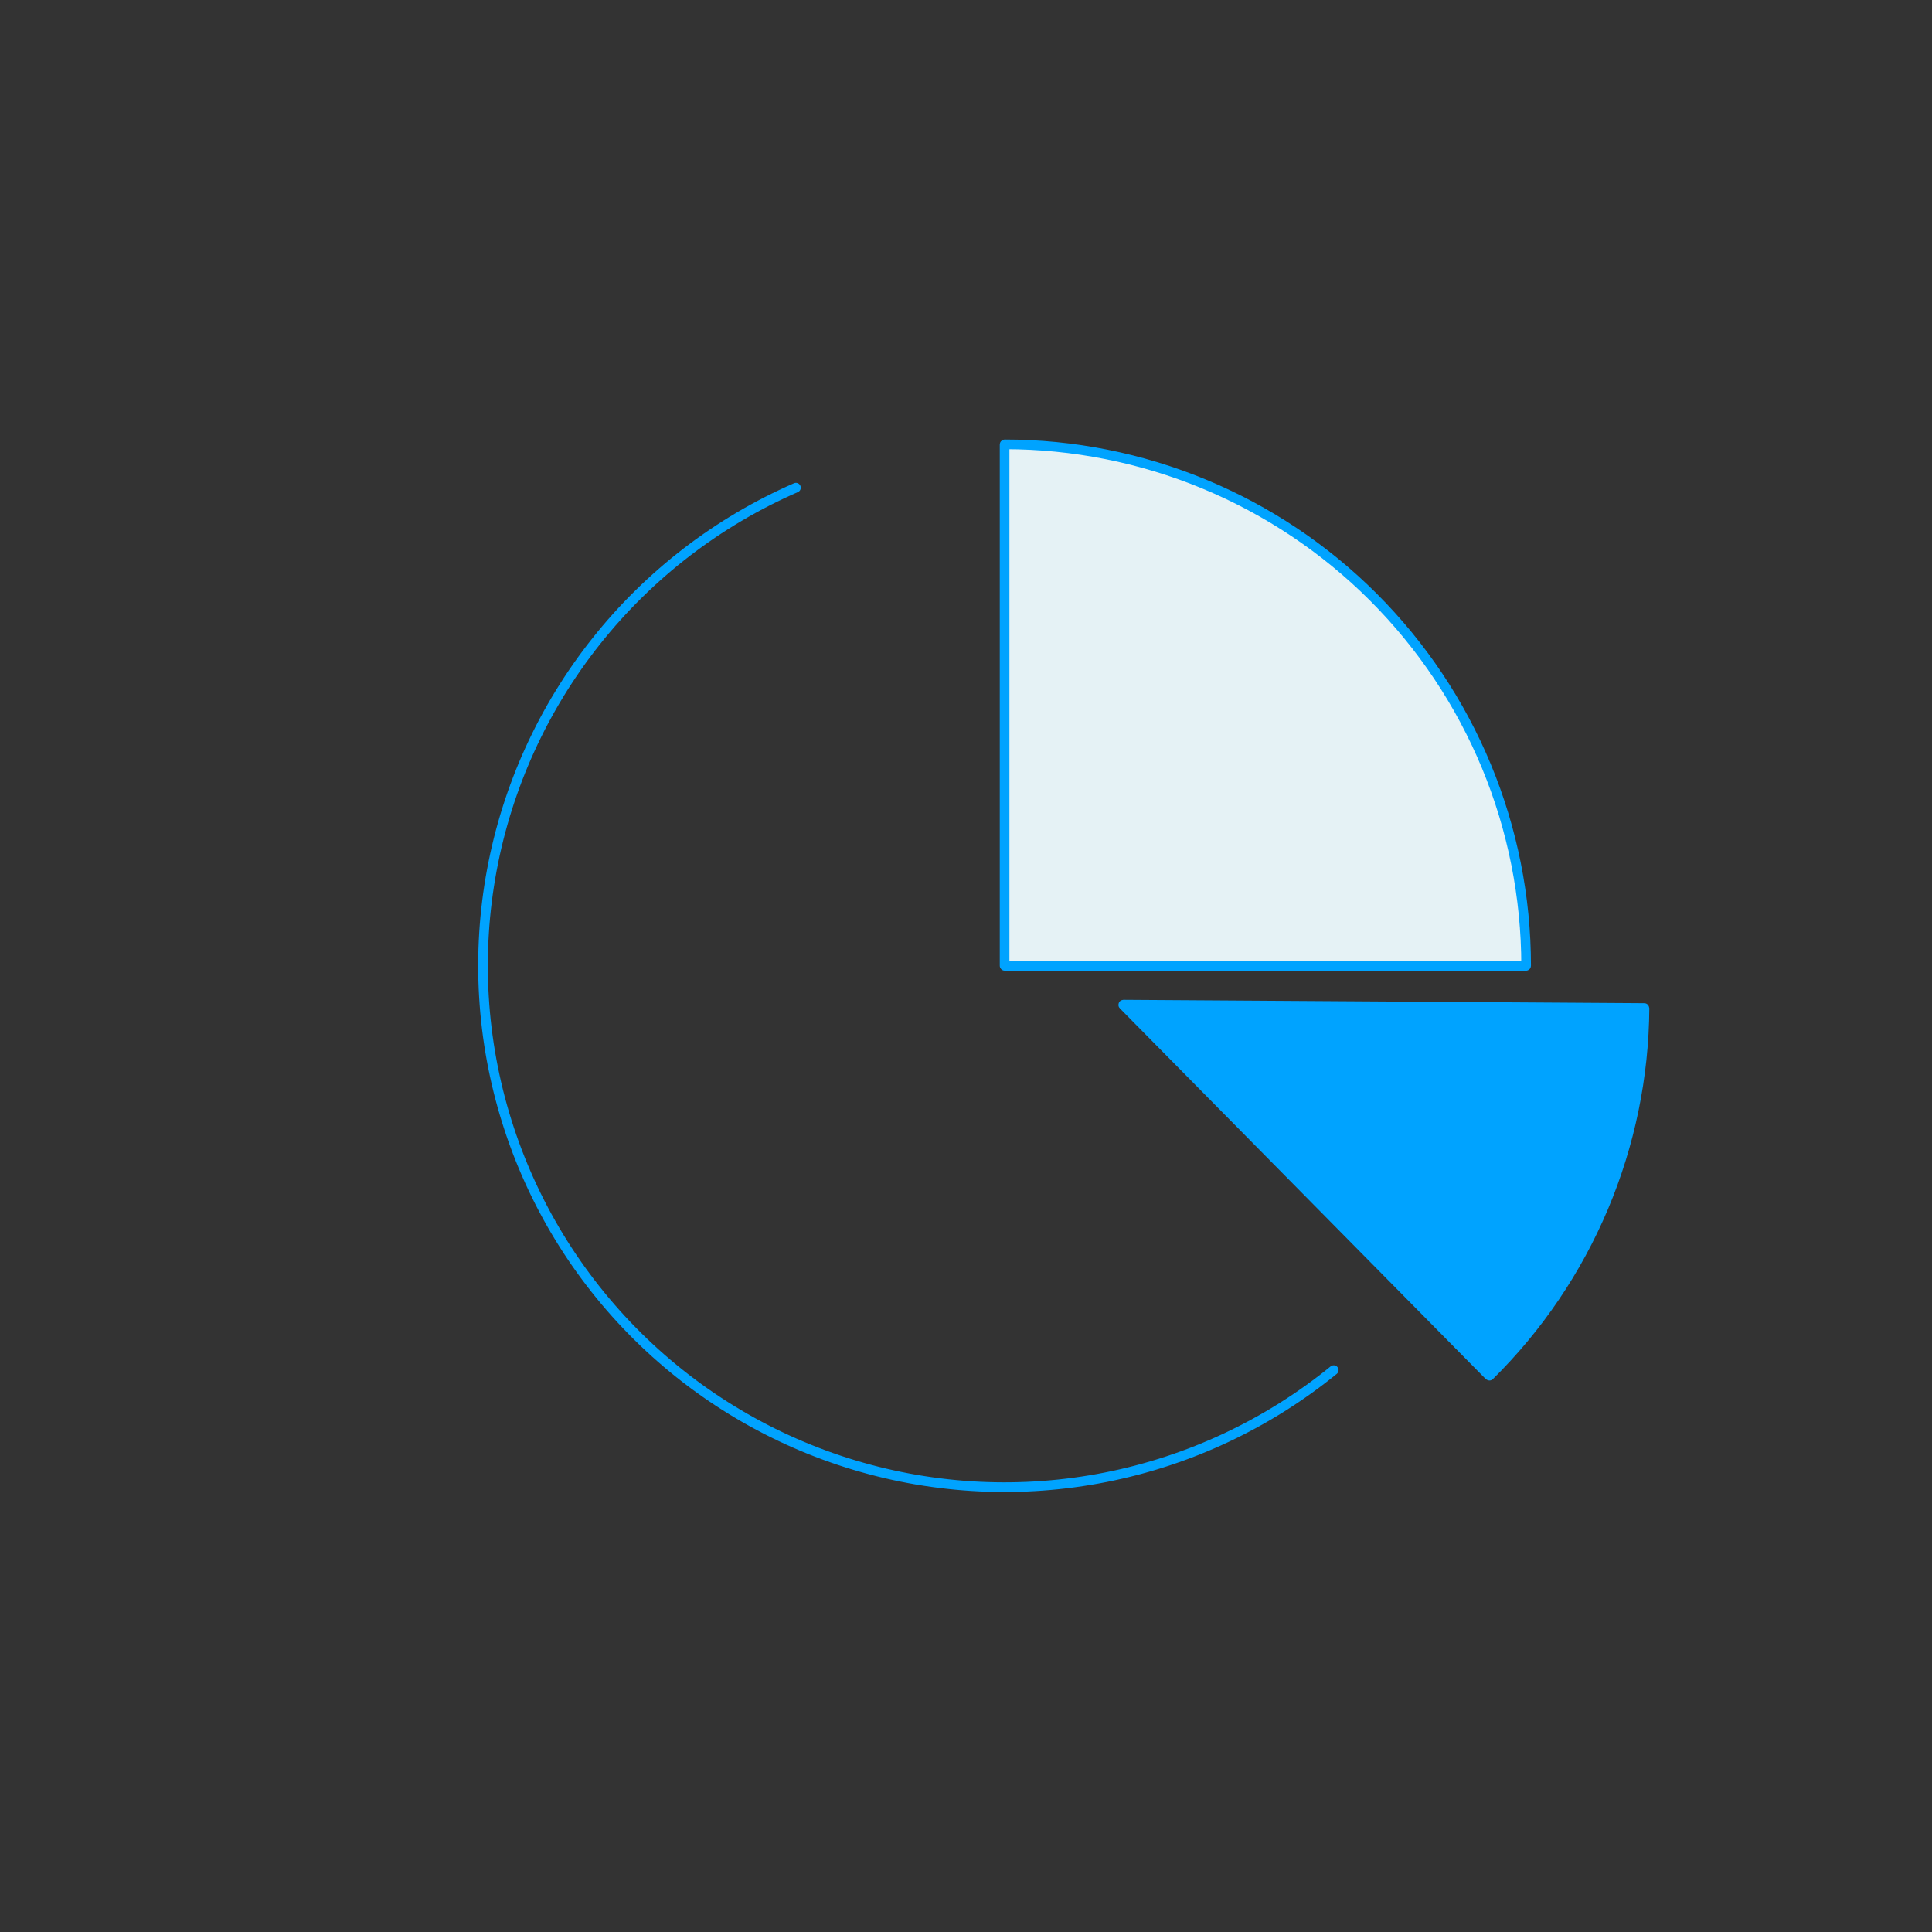 <?xml version="1.0" encoding="UTF-8"?>
<svg xmlns="http://www.w3.org/2000/svg" width="100" height="100" viewBox="0 0 100 100" fill="none">
  <rect x="0" y="0" width="100" height="100" fill="#333333" stroke="none"/>
  <path d="M69.033 70.918C65.613 73.701 61.564 75.604 57.238 76.461C52.913 77.317 48.444 77.102 44.221 75.832C39.998 74.562 36.151 72.278 33.016 69.178C29.88 66.078 27.552 62.257 26.234 58.05C24.916 53.842 24.649 49.375 25.456 45.041C26.263 40.706 28.12 36.635 30.864 33.184C33.608 29.733 37.156 27.006 41.197 25.242" stroke="#00A3FF" stroke-width="0.5" stroke-linecap="round" stroke-linejoin="round"></path>
  <path d="M78.981 49.993C78.987 49.993 78.992 49.988 78.992 49.983C78.99 46.441 78.292 42.935 76.937 39.663C75.58 36.388 73.592 33.413 71.085 30.906C68.579 28.399 65.603 26.411 62.328 25.055C59.056 23.7 55.549 23.001 52.008 23C52.002 23 51.998 23.005 51.998 23.01V49.983C51.998 49.988 52.002 49.993 52.008 49.993H78.981Z" fill="#E5F2F5" stroke="#00A3FF" stroke-width="0.5" stroke-linecap="round" stroke-linejoin="round"></path>
  <path d="M82.996 62.492C81.619 65.755 79.614 68.715 77.094 71.204C77.09 71.208 77.084 71.208 77.08 71.204L58.141 52.017C58.135 52.011 58.14 52 58.148 52L85.108 52.176C85.113 52.176 85.118 52.181 85.118 52.186C85.093 55.727 84.372 59.229 82.996 62.492Z" fill="#00A3FF" stroke="#00A3FF" stroke-width="0.5" stroke-linecap="round" stroke-linejoin="round"></path>
</svg>
